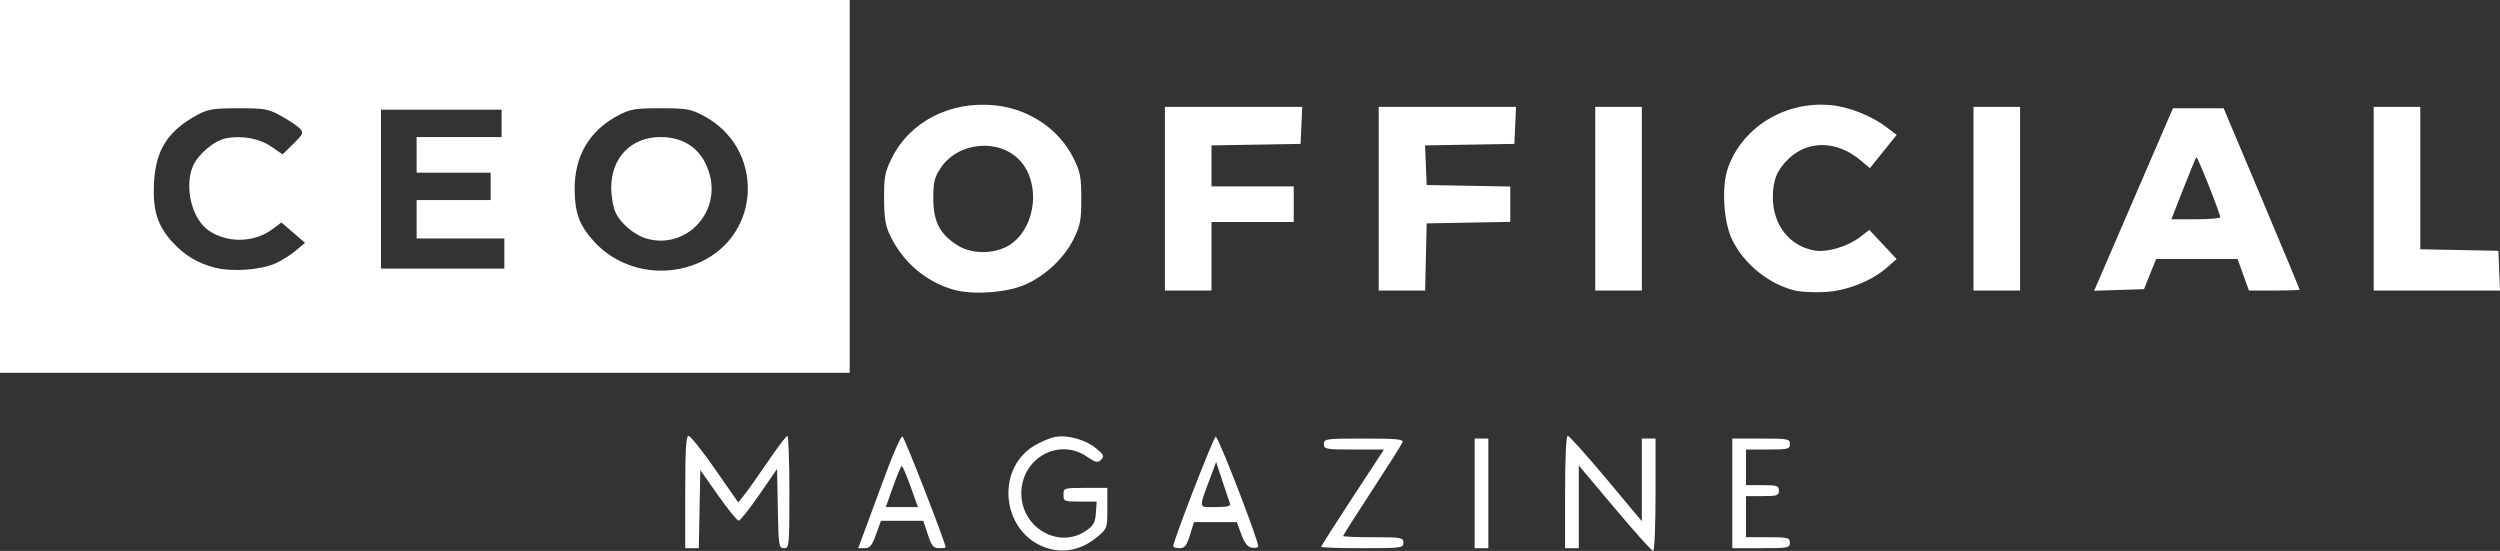 <?xml version="1.0" encoding="UTF-8" standalone="no"?>
<!-- Created with Inkscape (http://www.inkscape.org/) -->

<svg
   version="1.1"
   id="svg1"
   width="912.088"
   height="201"
   viewBox="0 0 912.088 201"
   sodipodi:docname="CEO-2-1.png"
   xmlns:inkscape="http://www.inkscape.org/namespaces/inkscape"
   xmlns:sodipodi="http://sodipodi.sourceforge.net/DTD/sodipodi-0.dtd"
   xmlns="http://www.w3.org/2000/svg"
   xmlns:svg="http://www.w3.org/2000/svg">
  <rect x="0" y="0" width="912.088" height="201" fill="#333333" stroke="none"/>
  <defs
     id="defs1" />
  <sodipodi:namedview
     id="namedview1"
     pagecolor="#ffffff"
     bordercolor="#000000"
     borderopacity="0.25"
     inkscape:showpageshadow="2"
     inkscape:pageopacity="0.0"
     inkscape:pagecheckerboard="0"
     inkscape:deskcolor="#d1d1d1" />
  <g
     inkscape:groupmode="layer"
     inkscape:label="Image"
     id="g1"
     transform="translate(-7.98,235.375)">
    <path
       style="fill:#ffffff"
       d="m 389.48,-35.581 c -15.863,-5.545 -18.532,-28.293 -4.35,-37.077 2.472,-1.531 6.053,-3.037 7.958,-3.346 4.659,-0.756 11.116,1.107 14.914,4.303 2.692,2.265 2.921,2.812 1.691,4.042 -1.23,1.23 -1.935,1.075 -5.208,-1.146 -10.307,-6.994 -23.891,0.643 -23.891,13.431 0,12.499 13.534,20.403 23.487,13.717 2.834,-1.904 3.449,-2.982 3.705,-6.5 l 0.307,-4.217 h -6.058 c -5.795,0 -6.058,-0.108 -6.058,-2.5 0,-2.458 0.133,-2.5 8,-2.5 h 8 v 7.427 c 0,7.366 -0.031,7.453 -3.75,10.521 -5.737,4.733 -12.339,6.087 -18.75,3.846 z M 597.093,-49.967 583.98,-65.559 v 15.092 15.092 h -2.5 -2.5 v -20.5 c 0,-12.596 0.374,-20.5 0.971,-20.5 0.534,0 6.834,7.011 14,15.579 l 13.029,15.579 v -15.079 -15.079 h 2.5 2.5 v 20.5 c 0,11.275 -0.399,20.5 -0.887,20.5 -0.488,0 -6.788,-7.017 -14,-15.592 z m -339.113,-5.908 c 0,-15.76 0.289,-20.488 1.25,-20.45 0.688,0.028 5.039,5.498 9.669,12.157 l 8.419,12.107 2.321,-2.907 c 1.277,-1.599 5.138,-7.056 8.581,-12.126 3.443,-5.071 6.597,-9.233 7.009,-9.25 0.412,-0.017 0.75,9.195 0.75,20.47 0,19.741 -0.073,20.5 -1.973,20.5 -1.861,0 -1.989,-0.825 -2.25,-14.461 l -0.277,-14.461 -6.5,9.431 c -3.575,5.187 -6.95,9.437 -7.5,9.444 -0.55,0.007 -3.925,-4.142 -7.5,-9.219 l -6.5,-9.232 -0.277,14.248 -0.277,14.248 h -2.473 -2.473 z m 65.422,14.25 c 1.283,-3.438 4.698,-12.68 7.59,-20.538 2.892,-7.859 5.697,-14.142 6.233,-13.963 0.728,0.243 15.755,38.833 15.755,40.459 0,0.161 -1.089,0.293 -2.42,0.293 -2.015,0 -2.697,-0.835 -4.08,-5 l -1.661,-5 h -7.722 -7.722 l -1.798,5 c -1.465,4.075 -2.233,5 -4.153,5 h -2.355 z m 16.787,-16.25 c -1.484,-4.125 -2.925,-7.498 -3.203,-7.495 -0.278,0.003 -1.703,3.378 -3.167,7.5 l -2.662,7.495 h 5.865 5.865 z m 95.831,21.75 c 0.118,-2.234 14.639,-39.643 15.499,-39.93 0.868,-0.289 15.551,37.641 15.485,39.999 -0.013,0.451 -1.025,0.676 -2.249,0.5 -1.606,-0.231 -2.687,-1.572 -3.884,-4.82 l -1.658,-4.5 h -7.817 -7.817 l -1.475,4.75 c -1.205,3.881 -1.9,4.75 -3.8,4.75 -1.278,0 -2.307,-0.338 -2.285,-0.75 z m 20.714,-15.5 c -0.253,-0.688 -1.497,-4.39 -2.764,-8.228 l -2.304,-6.978 -2.215,5.978 c -4.208,11.355 -4.382,10.478 2.07,10.478 4.119,0 5.548,-0.343 5.214,-1.25 z m 33.247,15.746 c 0,-0.277 5.157,-8.377 11.461,-18 l 11.461,-17.496 h -10.961 c -10.294,0 -10.961,-0.122 -10.961,-2 0,-1.909 0.667,-2 14.607,-2 11.929,0 14.511,0.25 14.083,1.365 -0.288,0.75 -5.286,8.65 -11.107,17.555 -5.821,8.905 -10.583,16.391 -10.583,16.635 0,0.245 4.95,0.445 11,0.445 10.333,0 11,0.121 11,2 0,1.911 -0.667,2 -15,2 -8.25,0 -15,-0.227 -15,-0.504 z m 56,-19.496 v -20 h 2.5 2.5 v 20 20 h -2.5 -2.5 z m 94,0 v -20 h 10.5 c 9.833,0 10.5,0.127 10.5,2 0,1.833 -0.667,2 -8,2 h -8 v 6.5 6.5 h 6 c 5.333,0 6,0.222 6,2 0,1.778 -0.667,2 -6,2 h -6 v 7.5 7.5 h 8 c 7.333,0 8,0.167 8,2 0,1.873 -0.667,2 -10.5,2 h -10.5 z m -632,-112 v -68 h 155 155 v 68 68 h -155 H 7.98 Z m 100.47,28.108 c 2.217,-0.985 5.557,-3.082 7.423,-4.659 l 3.393,-2.867 -4.311,-3.713 -4.311,-3.713 -3.082,2.33 c -6.806,5.147 -16.81,5.336 -23.675,0.448 -5.931,-4.223 -8.685,-15.741 -5.556,-23.231 1.839,-4.402 7.839,-9.46 12.19,-10.276 5.829,-1.094 12.173,0.103 16.522,3.117 l 4.017,2.784 3.945,-3.852 c 3.569,-3.485 3.801,-4.011 2.438,-5.517 -0.829,-0.916 -3.859,-2.969 -6.735,-4.562 -4.837,-2.68 -6.014,-2.897 -15.728,-2.897 -8.909,0 -11.124,0.334 -14.616,2.202 -11.096,5.936 -15.56,12.82 -16.198,24.98 -0.52,9.902 1.197,15.522 6.552,21.45 4.479,4.958 9.342,7.912 15.669,9.519 6.309,1.602 16.608,0.882 22.063,-1.543 z m 154.965,-0.449 c 22.646,-10.368 23.344,-41.769 1.189,-53.456 -4.625,-2.44 -6.144,-2.703 -15.623,-2.703 -9.464,0 -11.002,0.265 -15.59,2.686 -10.369,5.471 -15.84,14.778 -15.763,26.814 0.056,8.698 1.708,13.173 7.042,19.078 9.552,10.573 25.426,13.679 38.745,7.581 z m -19.749,-8.676 c -4.258,-1.278 -9.209,-5.46 -11.044,-9.328 -0.931,-1.962 -1.641,-5.95 -1.641,-9.219 0,-10.926 7.302,-18.437 17.926,-18.437 9.264,0 15.611,4.853 18.013,13.774 3.874,14.387 -9.193,27.43 -23.254,23.209 z m -51.685,5.517 v -5.5 h -16 -16 v -7 -7 h 13.5 13.5 v -5 -5 h -13.5 -13.5 v -6.5 -6.5 h 15.5 15.5 v -5 -5 h -22 -22 v 29 29 h 22.5 22.5 z m 163.929,13.197 c -10.055,-2.853 -18.362,-9.893 -23.078,-19.561 -1.823,-3.736 -2.27,-6.384 -2.307,-13.636 -0.039,-7.863 0.305,-9.713 2.726,-14.642 6.618,-13.477 21.38,-21.084 37.696,-19.427 12.488,1.269 23.497,8.704 28.763,19.427 2.404,4.896 2.77,6.831 2.77,14.642 0,7.81 -0.366,9.746 -2.77,14.642 -3.371,6.865 -10.003,13.179 -17.399,16.565 -6.679,3.058 -19.289,4.009 -26.401,1.991 z m 21.348,-16.96 c 8.79,-6.704 10.277,-21.938 2.934,-30.057 -7.555,-8.354 -22.669,-6.991 -29.028,2.618 -2.283,3.45 -2.684,5.123 -2.684,11.202 0,8.416 2.412,12.999 9,17.104 5.565,3.467 14.615,3.071 19.778,-0.867 z m 285.457,17.238 c -9.519,-2.403 -18.438,-9.648 -22.777,-18.502 -3.125,-6.376 -3.931,-19.17 -1.633,-25.915 5.12,-15.028 20.862,-24.765 37.521,-23.209 6.809,0.636 14.963,3.877 20.633,8.202 l 3.508,2.676 -3.244,3.997 c -1.784,2.198 -3.982,4.928 -4.885,6.067 l -1.641,2.07 -3.359,-2.832 c -8.541,-7.201 -19.041,-7.488 -26.199,-0.716 -4.281,4.05 -5.861,7.872 -5.861,14.174 0,10.088 6.085,17.831 15.259,19.416 4.513,0.78 11.968,-1.425 16.496,-4.878 l 3.465,-2.643 4.963,5.309 4.963,5.309 -3.224,2.862 c -5.769,5.122 -14.817,8.742 -22.93,9.175 -4.012,0.214 -8.988,-0.038 -11.059,-0.561 z m -229.734,-33.476 v -33.5 h 25.046 25.046 l -0.296,6.75 -0.296,6.75 -16.25,0.275 -16.25,0.275 v 7.475 7.475 h 15 15 v 6.5 6.5 h -15 -15 v 12.5 12.5 h -8.5 -8.5 z m 78,0 v -33.5 h 25.046 25.046 l -0.296,6.75 -0.296,6.75 -16.293,0.275 -16.293,0.275 0.293,7.225 0.293,7.225 15.25,0.276 15.25,0.276 v 6.448 6.448 l -15.25,0.276 -15.25,0.276 -0.281,12.25 -0.281,12.25 h -8.469 -8.469 z m 79,0 v -33.5 h 8.5 8.5 v 33.5 33.5 h -8.5 -8.5 z m 138,0 v -33.5 h 8.5 8.5 v 33.5 33.5 h -8.5 -8.5 z m 46.518,27.787 c 1.371,-3.183 7.839,-18.162 14.371,-33.287 l 11.878,-27.5 h 9.248 9.248 l 13.868,32.918 c 7.627,18.105 13.868,33.068 13.868,33.25 0,0.182 -4.165,0.332 -9.256,0.332 h -9.256 l -2.068,-5.75 -2.068,-5.75 h -14.865 -14.865 l -2.208,5.5 -2.208,5.5 -9.091,0.287 -9.091,0.287 z m 43.482,-21.032 c 0,-1.411 -8.294,-22.294 -8.695,-21.893 -0.221,0.221 -2.362,5.405 -4.759,11.52 l -4.357,11.118 h 8.905 c 4.898,0 8.905,-0.335 8.905,-0.745 z m 56,-6.755 v -33.5 h 8.5 8.5 v 25.973 25.973 l 14.25,0.277 14.25,0.277 0.294,7.25 0.294,7.25 h -23.044 -23.044 z"
       id="path1" />
  </g>
</svg>
